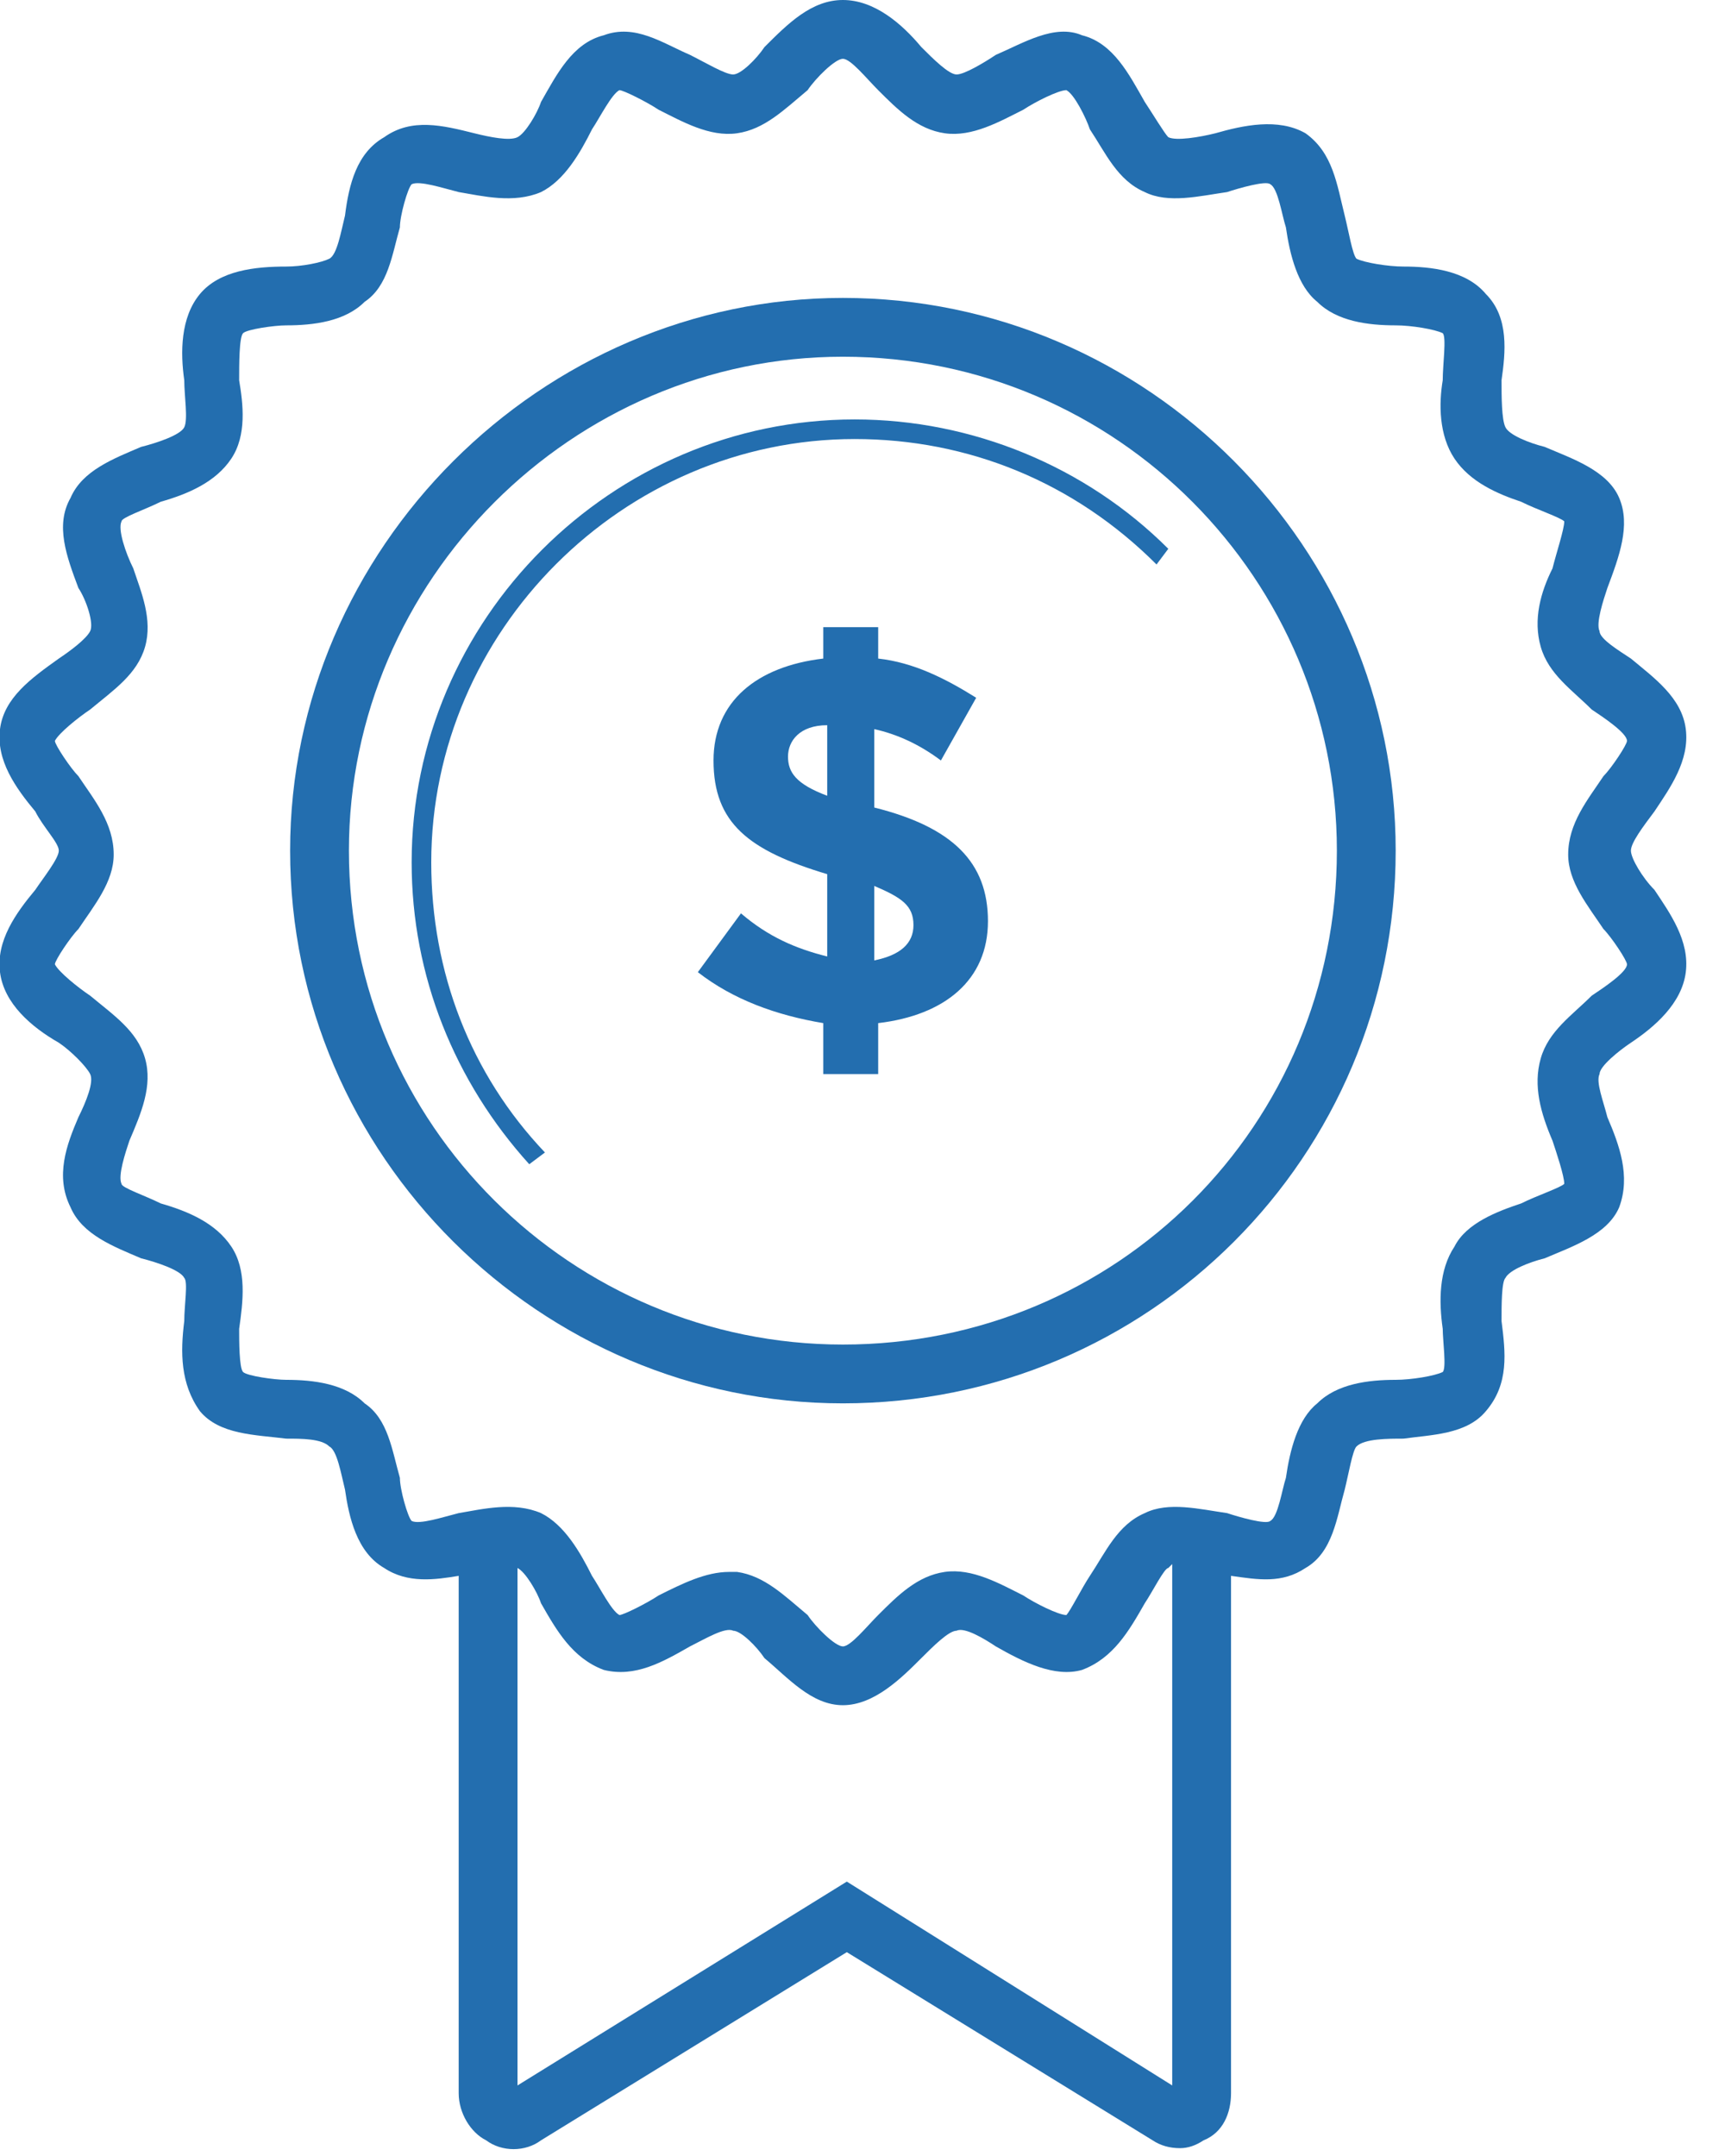 <svg version="1.2" xmlns="http://www.w3.org/2000/svg" viewBox="0 0 44 55" width="44" height="55">
	<title>commercial-card-benifit-ico-6-svg</title>
	<style>
		.s0 { fill: #236eaf } 
	</style>
	<path fill-rule="evenodd" class="s0" d="m42.2 22.7c0.4 0.6 0.9 1.3 0.8 2.1-0.1 0.8-0.8 1.4-1.4 1.8-0.3 0.2-0.8 0.6-0.8 0.8-0.1 0.2 0.1 0.7 0.2 1.1 0.3 0.7 0.6 1.5 0.3 2.3-0.3 0.7-1.2 1-1.9 1.3-0.4 0.1-0.9 0.3-1 0.5-0.1 0.1-0.1 0.7-0.1 1.1 0.1 0.8 0.2 1.6-0.4 2.3-0.5 0.6-1.4 0.6-2.1 0.7-0.4 0-1 0-1.2 0.2-0.1 0.1-0.2 0.7-0.3 1.1-0.2 0.7-0.3 1.6-1 2-0.6 0.4-1.2 0.3-1.9 0.2v13.2c0 0.5-0.2 1-0.7 1.2q-0.3 0.2-0.6 0.2-0.4 0-0.7-0.2l-7.8-4.8-7.8 4.8c-0.4 0.3-1 0.3-1.4 0-0.4-0.2-0.7-0.7-0.7-1.2v-13.2c-0.6 0.1-1.3 0.2-1.9-0.2-0.7-0.4-0.9-1.3-1-2-0.1-0.4-0.2-1-0.4-1.1-0.2-0.2-0.7-0.2-1.1-0.2-0.8-0.1-1.7-0.1-2.2-0.7-0.5-0.7-0.5-1.5-0.4-2.3 0-0.4 0.1-1 0-1.1-0.1-0.2-0.7-0.4-1.1-0.5-0.7-0.3-1.5-0.6-1.8-1.3-0.4-0.8-0.1-1.6 0.2-2.3 0.2-0.4 0.4-0.9 0.3-1.1-0.1-0.2-0.5-0.6-0.8-0.8-0.7-0.4-1.4-1-1.5-1.8-0.1-0.8 0.4-1.5 0.9-2.1 0.2-0.3 0.6-0.8 0.6-1 0-0.2-0.4-0.6-0.6-1-0.5-0.6-1-1.3-0.9-2.1 0.1-0.8 0.8-1.3 1.5-1.8 0.3-0.2 0.7-0.5 0.8-0.7 0.1-0.2-0.1-0.8-0.3-1.1-0.3-0.8-0.6-1.6-0.2-2.3 0.3-0.7 1.1-1 1.8-1.3 0.4-0.1 1-0.3 1.1-0.5 0.1-0.2 0-0.8 0-1.2-0.1-0.7-0.1-1.6 0.4-2.2 0.5-0.6 1.4-0.7 2.2-0.7 0.4 0 0.9-0.1 1.1-0.2 0.2-0.1 0.3-0.7 0.4-1.1 0.1-0.8 0.3-1.6 1-2 0.7-0.5 1.5-0.3 2.3-0.1 0.4 0.1 0.9 0.2 1.1 0.1 0.2-0.1 0.5-0.6 0.6-0.9 0.4-0.7 0.8-1.5 1.6-1.7 0.8-0.3 1.5 0.2 2.2 0.5 0.4 0.2 0.9 0.5 1.1 0.5 0.2 0 0.6-0.4 0.8-0.7 0.6-0.6 1.2-1.2 2-1.2 0.8 0 1.5 0.6 2 1.2 0.3 0.3 0.7 0.7 0.9 0.7 0.2 0 0.7-0.3 1-0.5 0.7-0.3 1.5-0.8 2.2-0.5 0.8 0.2 1.2 1 1.6 1.7 0.2 0.3 0.5 0.8 0.6 0.9 0.2 0.1 0.8 0 1.2-0.1 0.7-0.2 1.6-0.4 2.3 0 0.7 0.5 0.8 1.3 1 2.1 0.1 0.4 0.2 1 0.3 1.1 0.2 0.1 0.8 0.2 1.2 0.2 0.7 0 1.6 0.1 2.1 0.7 0.6 0.6 0.5 1.5 0.4 2.2 0 0.4 0 1 0.1 1.2 0.1 0.2 0.6 0.4 1 0.5 0.7 0.3 1.6 0.6 1.9 1.3 0.3 0.7 0 1.5-0.3 2.3-0.1 0.3-0.3 0.9-0.2 1.1 0 0.2 0.5 0.5 0.8 0.7 0.6 0.5 1.3 1 1.4 1.8 0.1 0.8-0.4 1.5-0.8 2.1-0.3 0.4-0.6 0.8-0.6 1 0 0.2 0.3 0.7 0.6 1zm-12.3 30.5v-13.3q0 0-0.1 0.1c-0.1 0-0.4 0.6-0.6 0.9-0.4 0.7-0.8 1.4-1.6 1.7-0.7 0.2-1.5-0.2-2.2-0.6-0.3-0.2-0.8-0.5-1-0.4-0.2 0-0.6 0.4-0.9 0.7-0.5 0.5-1.2 1.2-2 1.2-0.8 0-1.4-0.7-2-1.2-0.2-0.3-0.6-0.7-0.8-0.7-0.2-0.1-0.7 0.2-1.1 0.4-0.7 0.4-1.4 0.8-2.2 0.6-0.8-0.3-1.2-1-1.6-1.7-0.1-0.3-0.4-0.8-0.6-0.9v13.2l8.4-5.2zm10.1-31.4c0-0.8 0.5-1.4 0.9-2 0.2-0.2 0.6-0.8 0.6-0.9 0-0.2-0.6-0.6-0.9-0.8-0.5-0.5-1.1-0.9-1.3-1.6-0.2-0.7 0-1.4 0.3-2 0.1-0.4 0.3-1 0.3-1.2-0.1-0.1-0.7-0.3-1.1-0.5-0.6-0.2-1.3-0.5-1.7-1.1-0.4-0.6-0.4-1.4-0.3-2 0-0.4 0.1-1.1 0-1.2-0.2-0.1-0.8-0.2-1.2-0.2-0.7 0-1.5-0.1-2-0.6-0.5-0.4-0.7-1.2-0.8-1.9-0.1-0.3-0.2-1-0.4-1.1-0.1-0.1-0.8 0.1-1.1 0.2-0.7 0.1-1.5 0.3-2.1 0-0.7-0.3-1-1-1.4-1.6-0.1-0.3-0.4-0.9-0.6-1-0.2 0-0.8 0.3-1.1 0.5-0.6 0.3-1.3 0.7-2 0.6-0.7-0.1-1.2-0.6-1.7-1.1-0.3-0.3-0.7-0.8-0.9-0.8-0.2 0-0.7 0.5-0.9 0.8-0.6 0.5-1.1 1-1.8 1.1-0.7 0.1-1.4-0.3-2-0.6-0.3-0.2-0.9-0.5-1-0.5-0.2 0.1-0.5 0.7-0.7 1-0.3 0.6-0.7 1.3-1.3 1.6-0.7 0.3-1.5 0.1-2.1 0-0.4-0.1-1-0.3-1.2-0.2-0.1 0.1-0.3 0.8-0.3 1.1-0.2 0.7-0.3 1.5-0.9 1.9-0.5 0.5-1.3 0.6-2 0.6-0.3 0-1 0.1-1.1 0.2-0.1 0.1-0.1 0.8-0.1 1.2 0.1 0.6 0.2 1.4-0.2 2-0.4 0.6-1.1 0.9-1.8 1.1-0.4 0.2-1 0.4-1 0.5-0.1 0.2 0.1 0.8 0.3 1.2 0.2 0.6 0.5 1.3 0.3 2-0.2 0.7-0.8 1.1-1.4 1.6-0.3 0.2-0.8 0.6-0.9 0.8 0 0.1 0.4 0.7 0.6 0.9 0.4 0.6 0.9 1.2 0.9 2 0 0.7-0.5 1.3-0.9 1.9-0.2 0.2-0.6 0.8-0.6 0.9 0.1 0.2 0.6 0.6 0.9 0.8 0.6 0.5 1.2 0.9 1.4 1.6 0.2 0.7-0.1 1.4-0.4 2.1-0.1 0.3-0.3 0.9-0.2 1.1 0 0.1 0.6 0.3 1 0.5 0.7 0.2 1.4 0.5 1.8 1.1 0.4 0.6 0.3 1.4 0.2 2.1 0 0.3 0 1 0.1 1.1 0.1 0.1 0.8 0.2 1.1 0.2 0.7 0 1.5 0.1 2 0.6 0.6 0.4 0.7 1.2 0.9 1.9 0 0.3 0.2 1 0.3 1.1 0.2 0.1 0.8-0.1 1.2-0.2 0.6-0.1 1.4-0.3 2.1 0 0.6 0.3 1 1 1.3 1.6 0.2 0.3 0.5 0.9 0.7 1 0.1 0 0.7-0.3 1-0.5 0.6-0.3 1.2-0.6 1.8-0.6q0.1 0 0.2 0c0.7 0.1 1.2 0.6 1.8 1.1 0.2 0.3 0.7 0.8 0.9 0.8 0.2 0 0.6-0.5 0.9-0.8 0.5-0.5 1-1 1.7-1.1 0.7-0.1 1.4 0.3 2 0.6 0.3 0.2 0.9 0.5 1.1 0.5 0.1-0.1 0.4-0.7 0.6-1 0.4-0.6 0.7-1.3 1.4-1.6 0.6-0.3 1.4-0.1 2.1 0 0.3 0.1 1 0.3 1.1 0.2 0.2-0.1 0.3-0.8 0.4-1.1 0.1-0.7 0.3-1.5 0.8-1.9 0.5-0.5 1.3-0.6 2-0.6 0.4 0 1-0.1 1.2-0.2 0.1-0.1 0-0.8 0-1.1-0.1-0.7-0.1-1.5 0.3-2.1 0.3-0.6 1.1-0.9 1.7-1.1 0.4-0.2 1-0.4 1.1-0.5 0-0.2-0.2-0.8-0.3-1.1-0.3-0.7-0.5-1.4-0.3-2.1 0.2-0.7 0.8-1.1 1.3-1.6 0.3-0.2 0.9-0.6 0.9-0.8 0-0.1-0.4-0.7-0.6-0.9-0.4-0.6-0.9-1.2-0.9-1.9z"/>
	<path fill-rule="evenodd" class="s0" d="m35.6 21.7c0 7.8-6.3 14.1-14.1 14.1-7.7 0-14.1-6.3-14.1-14.1 0-7.7 6.4-14.1 14.1-14.1 7.8 0 14.1 6.4 14.1 14.1zm-1.5 0c0-6.9-5.6-12.6-12.6-12.6-6.9 0-12.6 5.7-12.6 12.6 0 7 5.7 12.6 12.6 12.6 7 0 12.6-5.6 12.6-12.6z"/>
	<path class="s0" d="m10.5 22c0 2.9 1.1 5.6 3 7.7l0.4-0.3c-1.9-2-2.9-4.6-2.9-7.4 0-5.9 4.9-10.8 10.8-10.8 2.9 0 5.6 1.1 7.7 3.2l0.3-0.4c-2.1-2.1-5-3.3-8-3.3-6.2 0-11.3 5.1-11.3 11.3z"/>
	<path fill-rule="evenodd" class="s0" d="m25.2 23.5c0 1.5-1.1 2.4-2.8 2.6v1.3h-1.4v-1.3c-1.2-0.2-2.3-0.6-3.2-1.3l1.1-1.5c0.7 0.6 1.4 0.9 2.2 1.1v-2.1c-2-0.6-2.9-1.3-2.9-2.9 0-1.5 1.1-2.4 2.8-2.6v-0.8h1.4v0.8c0.9 0.1 1.7 0.5 2.5 1l-0.9 1.6q-0.8-0.6-1.7-0.8v2c2 0.5 2.9 1.4 2.9 2.9zm-4.1-5c-0.7 0-1 0.4-1 0.8 0 0.4 0.2 0.7 1 1zm2.2 5.1c0-0.5-0.3-0.7-1-1v1.9q1-0.2 1-0.9z"/>
</svg>